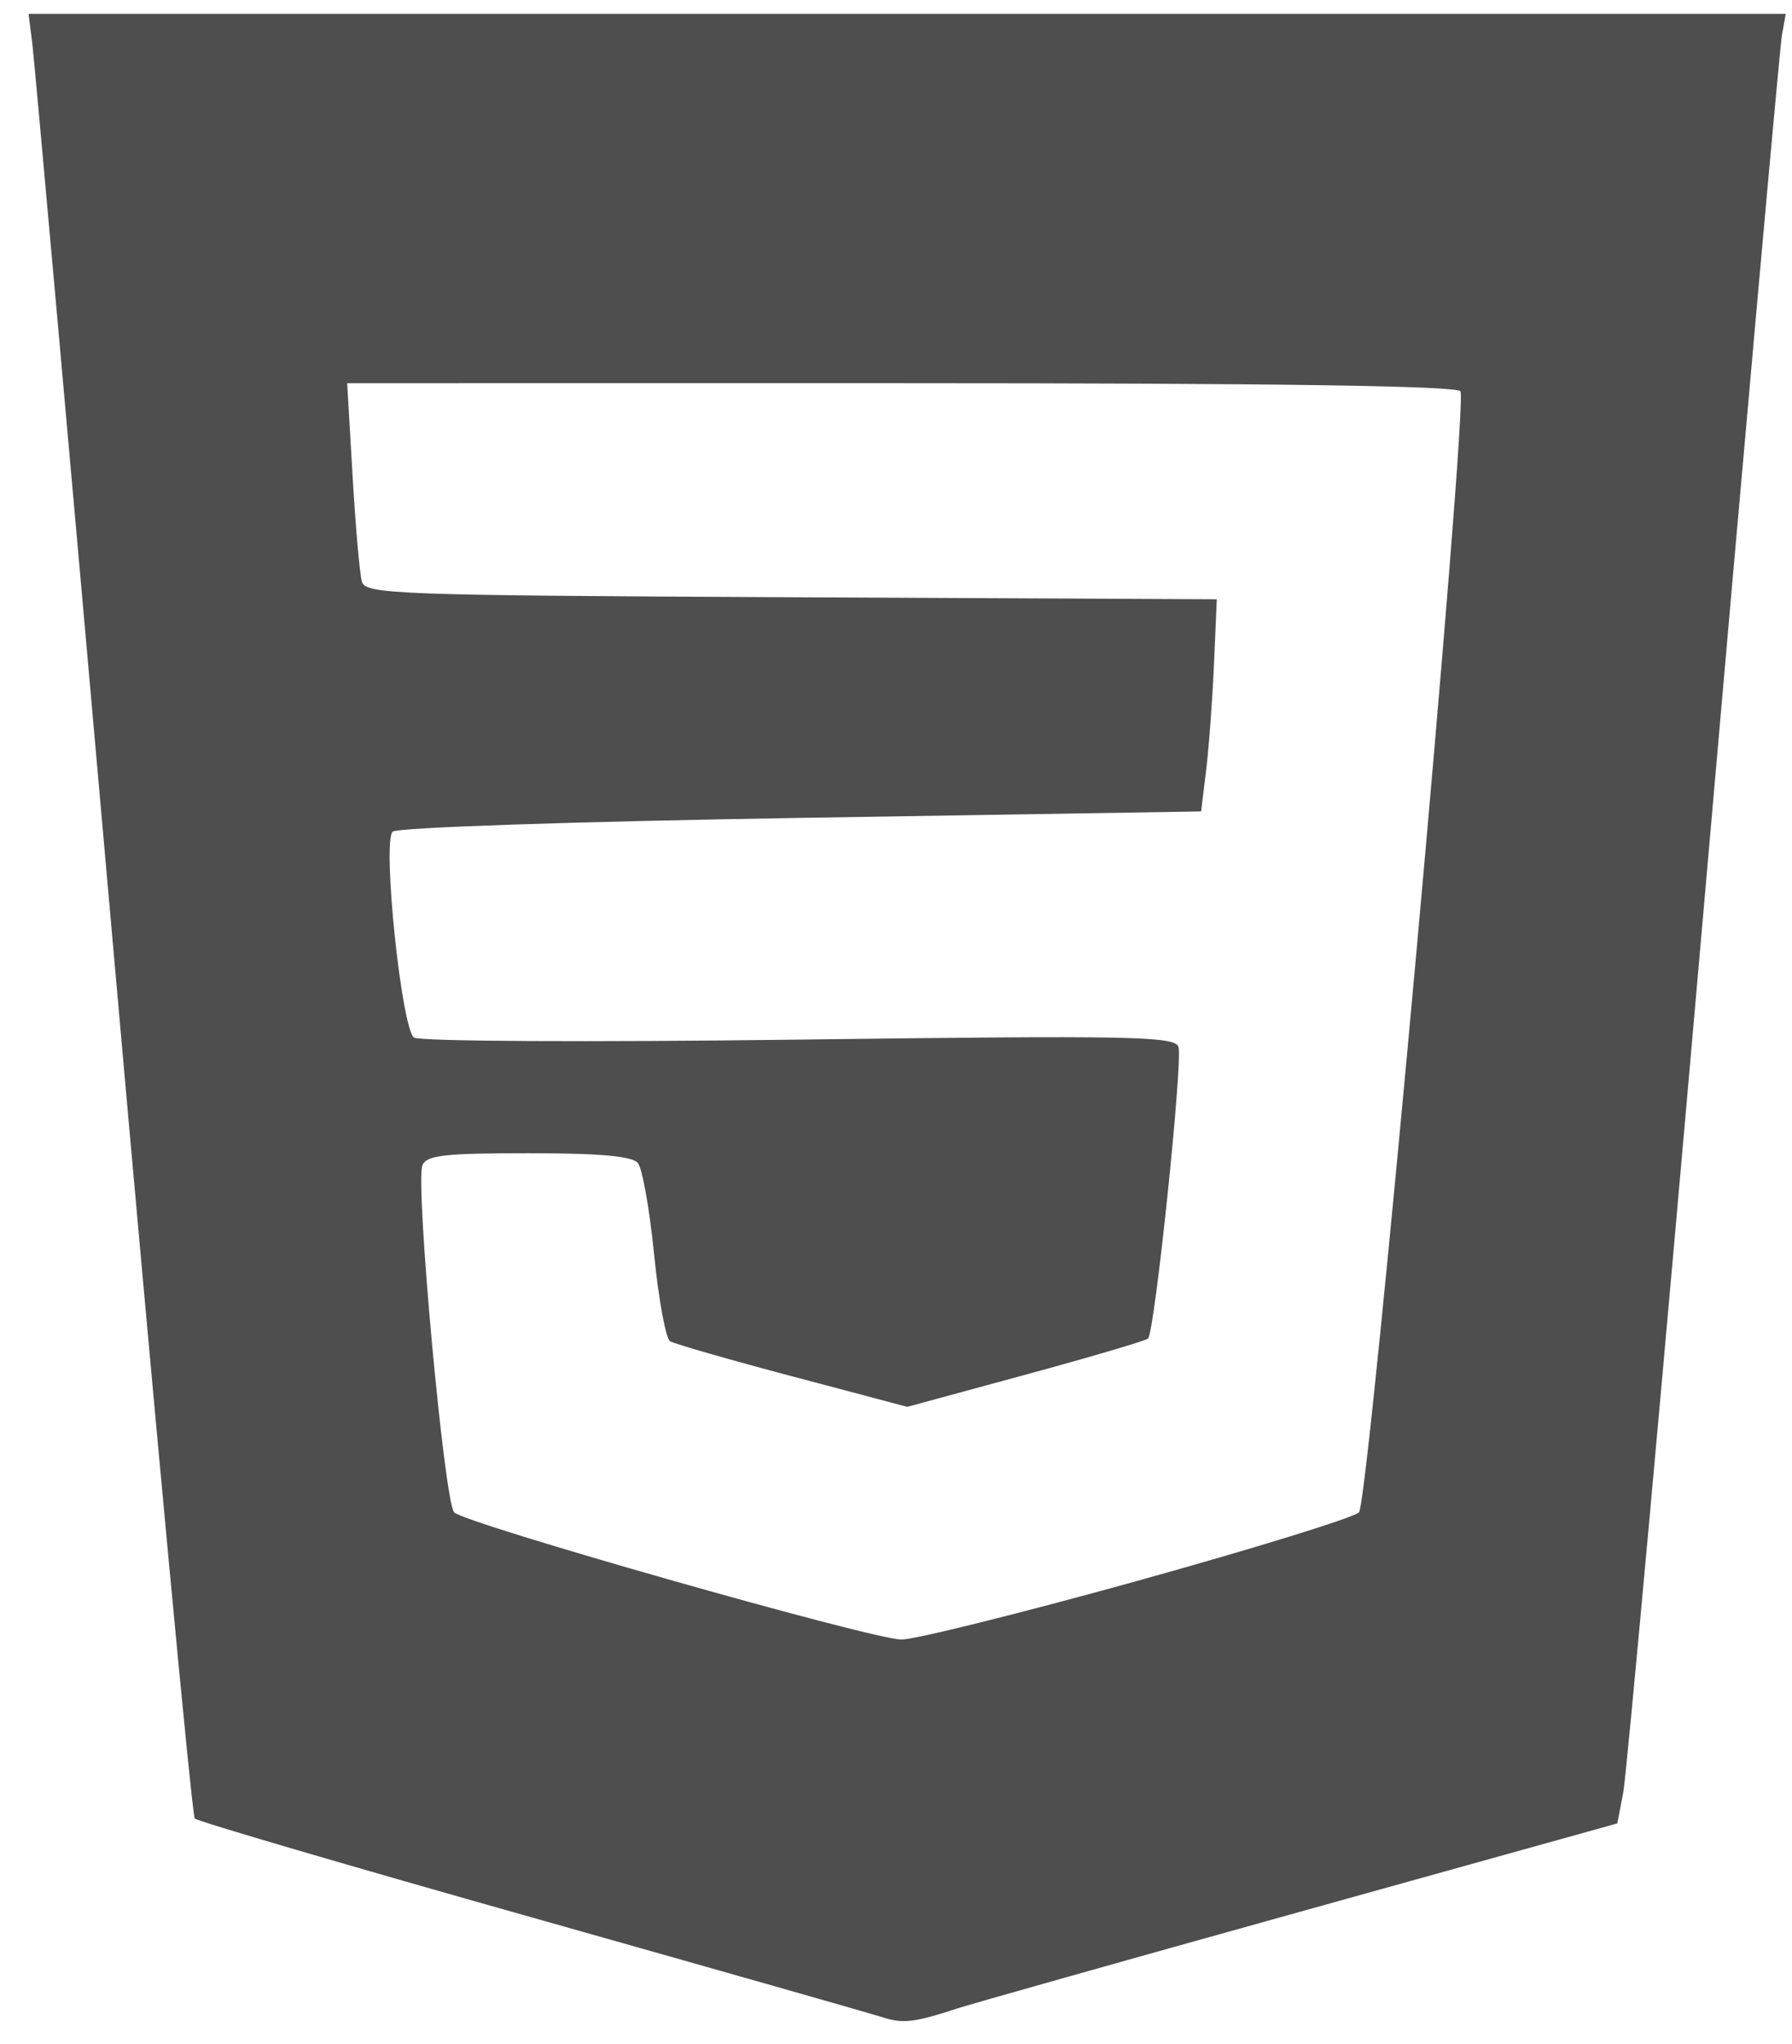 <?xml version="1.0" encoding="UTF-8" standalone="no"?>
<!-- Created with Inkscape (http://www.inkscape.org/) -->

<svg
   xmlns:dc="http://purl.org/dc/elements/1.1/"
   xmlns:cc="http://creativecommons.org/ns#"
   xmlns:rdf="http://www.w3.org/1999/02/22-rdf-syntax-ns#"
   xmlns:svg="http://www.w3.org/2000/svg"
   xmlns="http://www.w3.org/2000/svg"
   xmlns:sodipodi="http://sodipodi.sourceforge.net/DTD/sodipodi-0.dtd"
   xmlns:inkscape="http://www.inkscape.org/namespaces/inkscape"
   width="50mm"
   height="57mm"
   viewBox="0 0 50 57"
   version="1.1"
   id="svg8"
   inkscape:version="0.92.4 (5da689c313, 2019-01-14)"
   sodipodi:docname="csslogo.svg">
  <defs
     id="defs2" />
  <sodipodi:namedview
     id="base"
     pagecolor="#ffffff"
     bordercolor="#666666"
     borderopacity="1.0"
     inkscape:pageopacity="0.0"
     inkscape:pageshadow="2"
     inkscape:zoom="2.8"
     inkscape:cx="167.95962"
     inkscape:cy="119.17955"
     inkscape:document-units="mm"
     inkscape:current-layer="layer1"
     showgrid="false"
     inkscape:window-width="1920"
     inkscape:window-height="1000"
     inkscape:window-x="-11"
     inkscape:window-y="-11"
     inkscape:window-maximized="1" />
  <g
     inkscape:label="Layer 1"
     inkscape:groupmode="layer"
     id="layer1"
     transform="translate(0,-240)">
    <g
       id="g20"
       transform="translate(-87.124,179.539)">
      <path
         style="fill:#4e4e4e;stroke-width:0.219"
         d="m 111.763,116.72 c -0.301,-0.098 -4.713,-1.353 -9.804,-2.79 -5.091,-1.436 -9.321,-2.677 -9.4,-2.756 -0.079,-0.079 -1.108,-11.065 -2.287,-24.413 C 89.093,73.413 88.082,62.122 88.025,61.67 L 87.921,60.848 h 24.514 24.514 l -0.107,0.603 c -0.059,0.331 -1.042,11.3 -2.184,24.376 -1.143,13.075 -2.152,24.158 -2.243,24.628 l -0.166,0.855 -8.874,2.47 c -4.881,1.359 -9.17,2.568 -9.531,2.687 -1.194,0.392 -1.528,0.433 -2.082,0.253 z m 7.076,-12.169 c 3.278,-0.909 6.069,-1.772 6.203,-1.917 0.278,-0.304 3.049,-30.907 2.831,-31.26 -0.095,-0.154 -5.155,-0.227 -15.601,-0.227 H 96.811 l 0.15,2.575 c 0.083,1.416 0.199,2.746 0.26,2.956 0.102,0.356 0.913,0.385 11.982,0.438 l 11.872,0.057 -0.079,1.811 c -0.043,0.996 -0.142,2.327 -0.219,2.958 l -0.14,1.147 -11.175,0.18 c -6.344,0.102 -11.265,0.268 -11.383,0.384 -0.293,0.287 0.247,5.495 0.596,5.742 0.151,0.107 4.874,0.132 10.736,0.057 9.223,-0.118 10.481,-0.095 10.593,0.197 0.133,0.348 -0.658,7.95 -0.848,8.139 -0.06,0.06 -1.596,0.513 -3.413,1.007 l -3.304,0.898 -3.201,-0.848 c -1.76,-0.466 -3.298,-0.908 -3.418,-0.982 -0.119,-0.074 -0.32,-1.16 -0.445,-2.415 -0.125,-1.254 -0.329,-2.403 -0.453,-2.554 -0.159,-0.193 -1.058,-0.274 -3.054,-0.274 -2.352,0 -2.85,0.057 -2.959,0.34 -0.201,0.523 0.61,9.376 0.886,9.675 0.283,0.306 11.555,3.513 12.469,3.547 0.337,0.013 3.295,-0.721 6.573,-1.63 z"
         id="path26"
         inkscape:connector-curvature="0" />
    </g>
  </g>
</svg>
